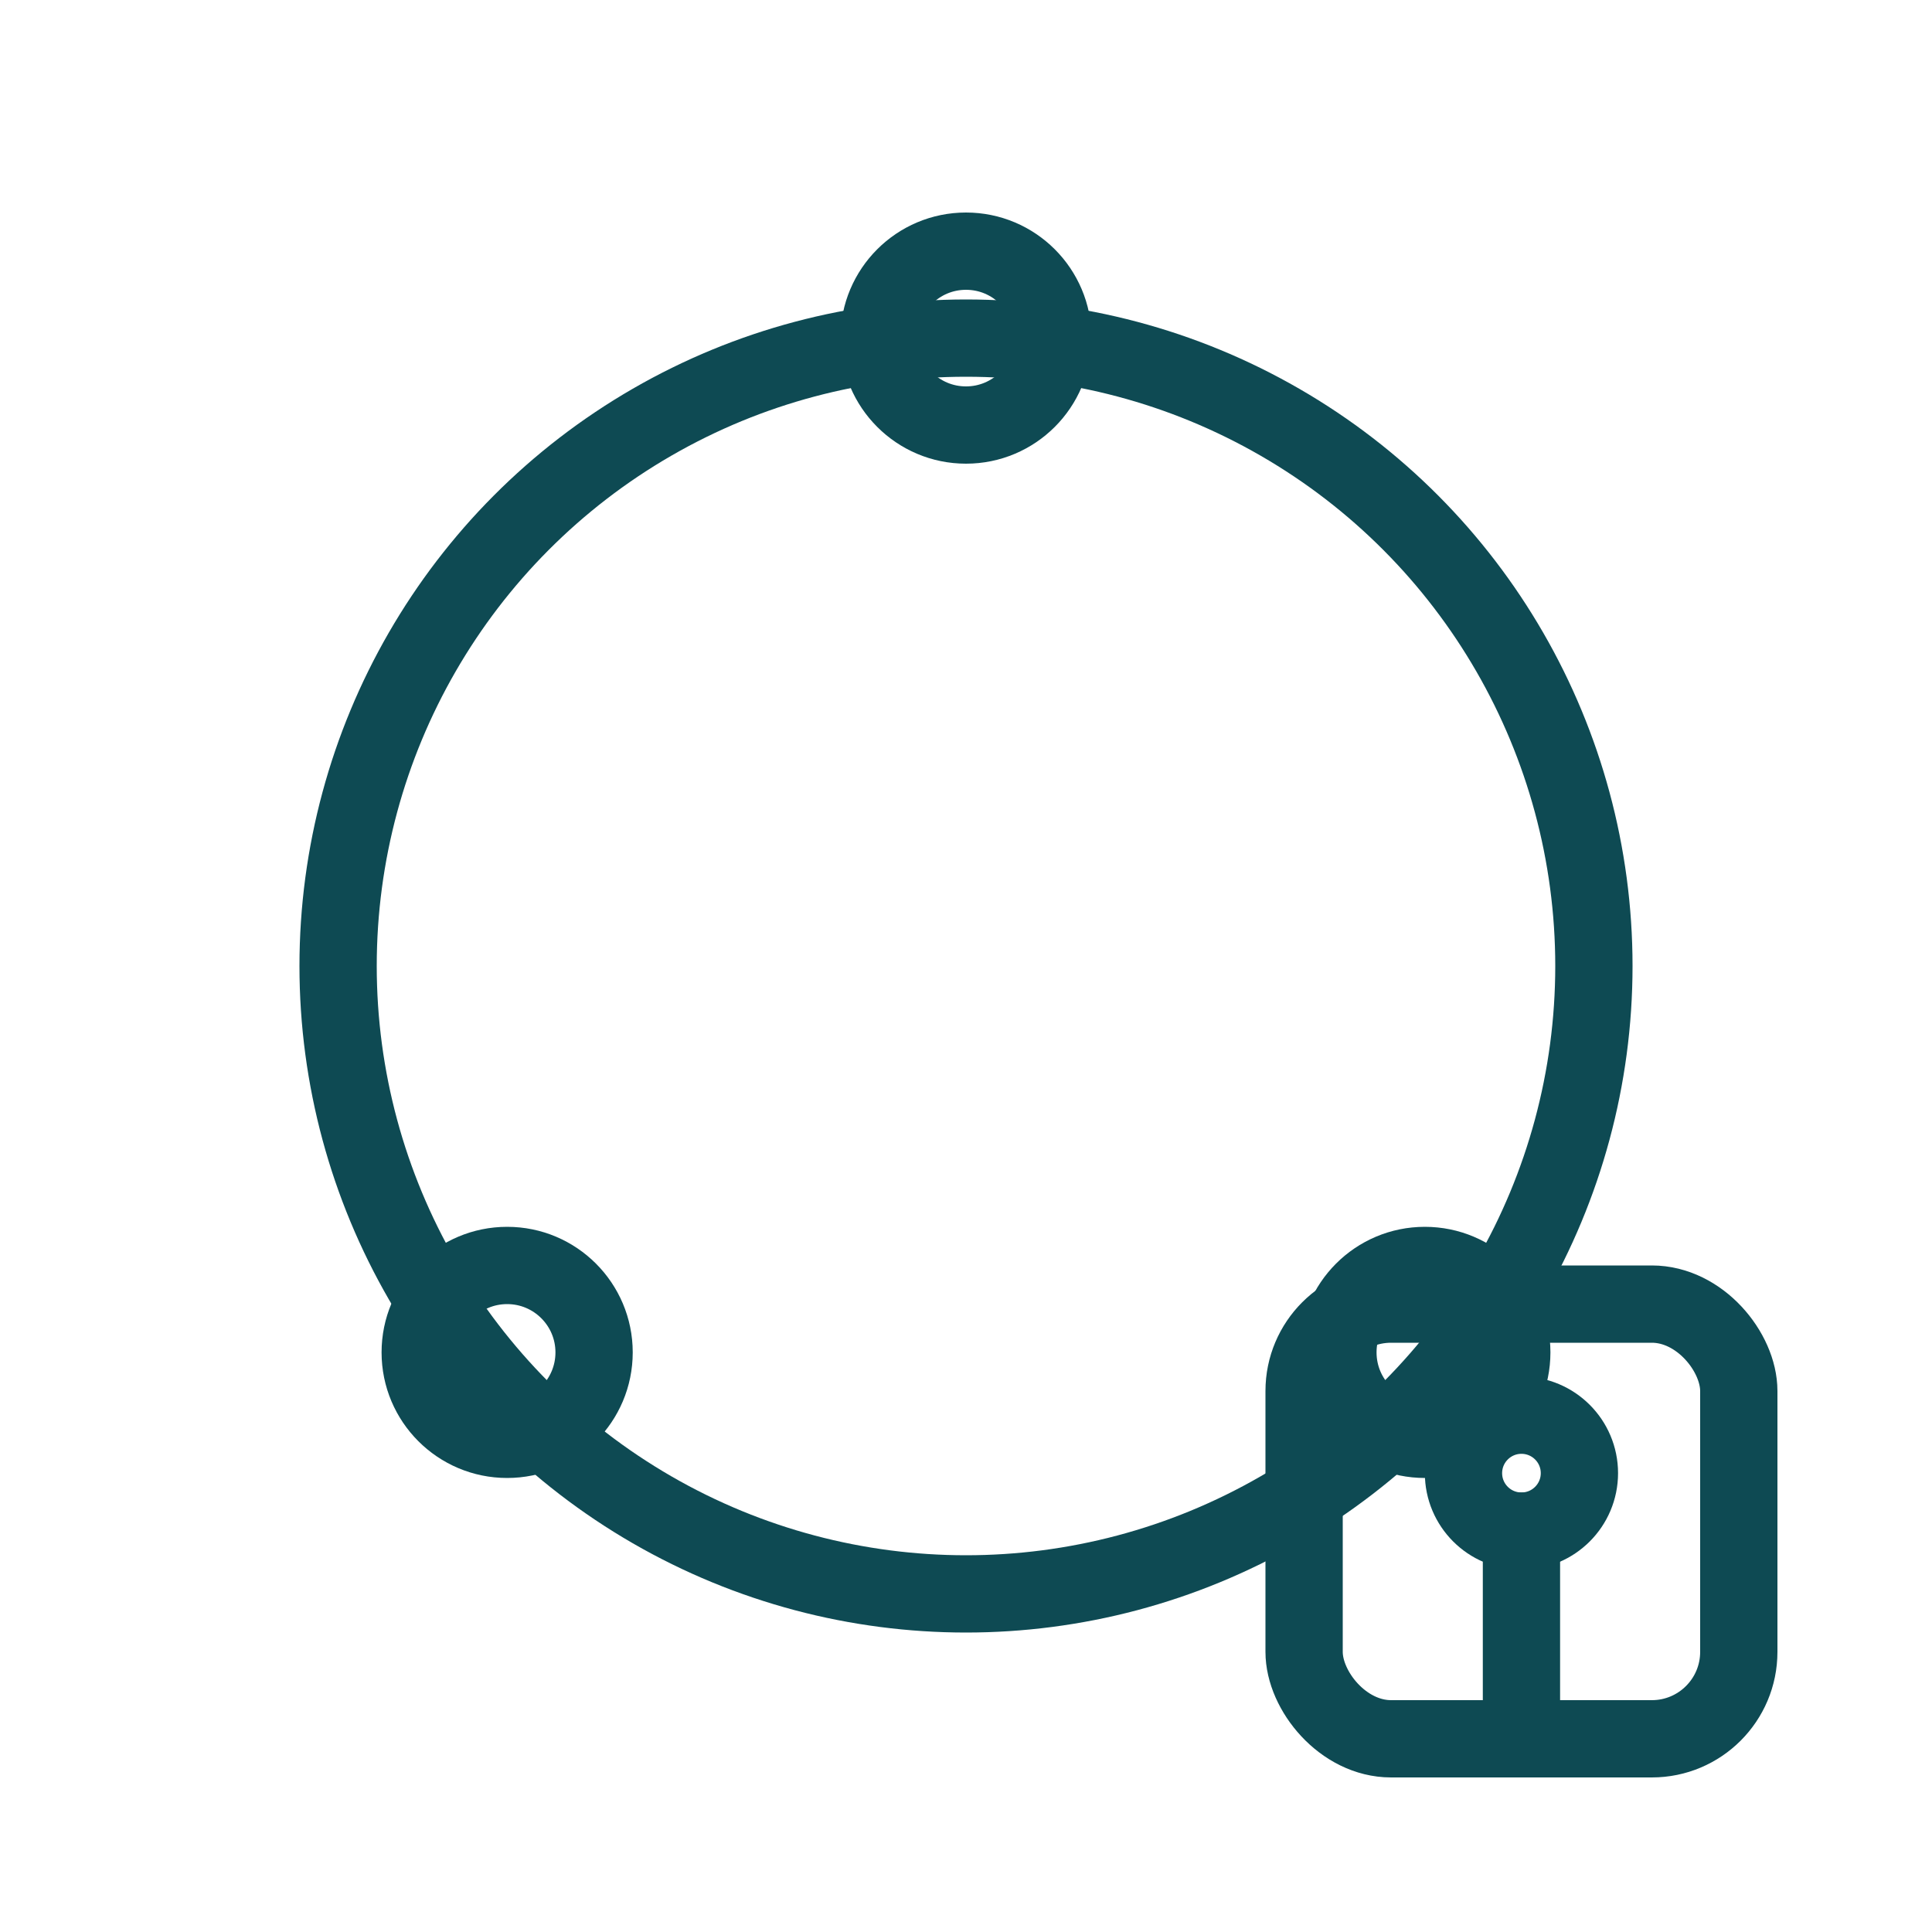 <svg xmlns="http://www.w3.org/2000/svg" viewBox="0 0 400 400" width="400" height="400">
  <g stroke="#0E4A53" stroke-width="16" stroke-linecap="square" stroke-linejoin="miter" fill="none">
    <!-- network ring -->
    <circle cx="200" cy="200" r="130"/>
    <!-- nodes -->
    <circle cx="200" cy="70" r="18"/>
    <circle cx="105" cy="280" r="18"/>
    <circle cx="295" cy="280" r="18"/>
    <!-- keyhole badge -->
    <rect x="270" y="270" width="90" height="90" rx="18" ry="18"/>
    <circle cx="315" cy="305" r="12"/>
    <line x1="315" y1="317" x2="315" y2="348"/>
  </g>
</svg>